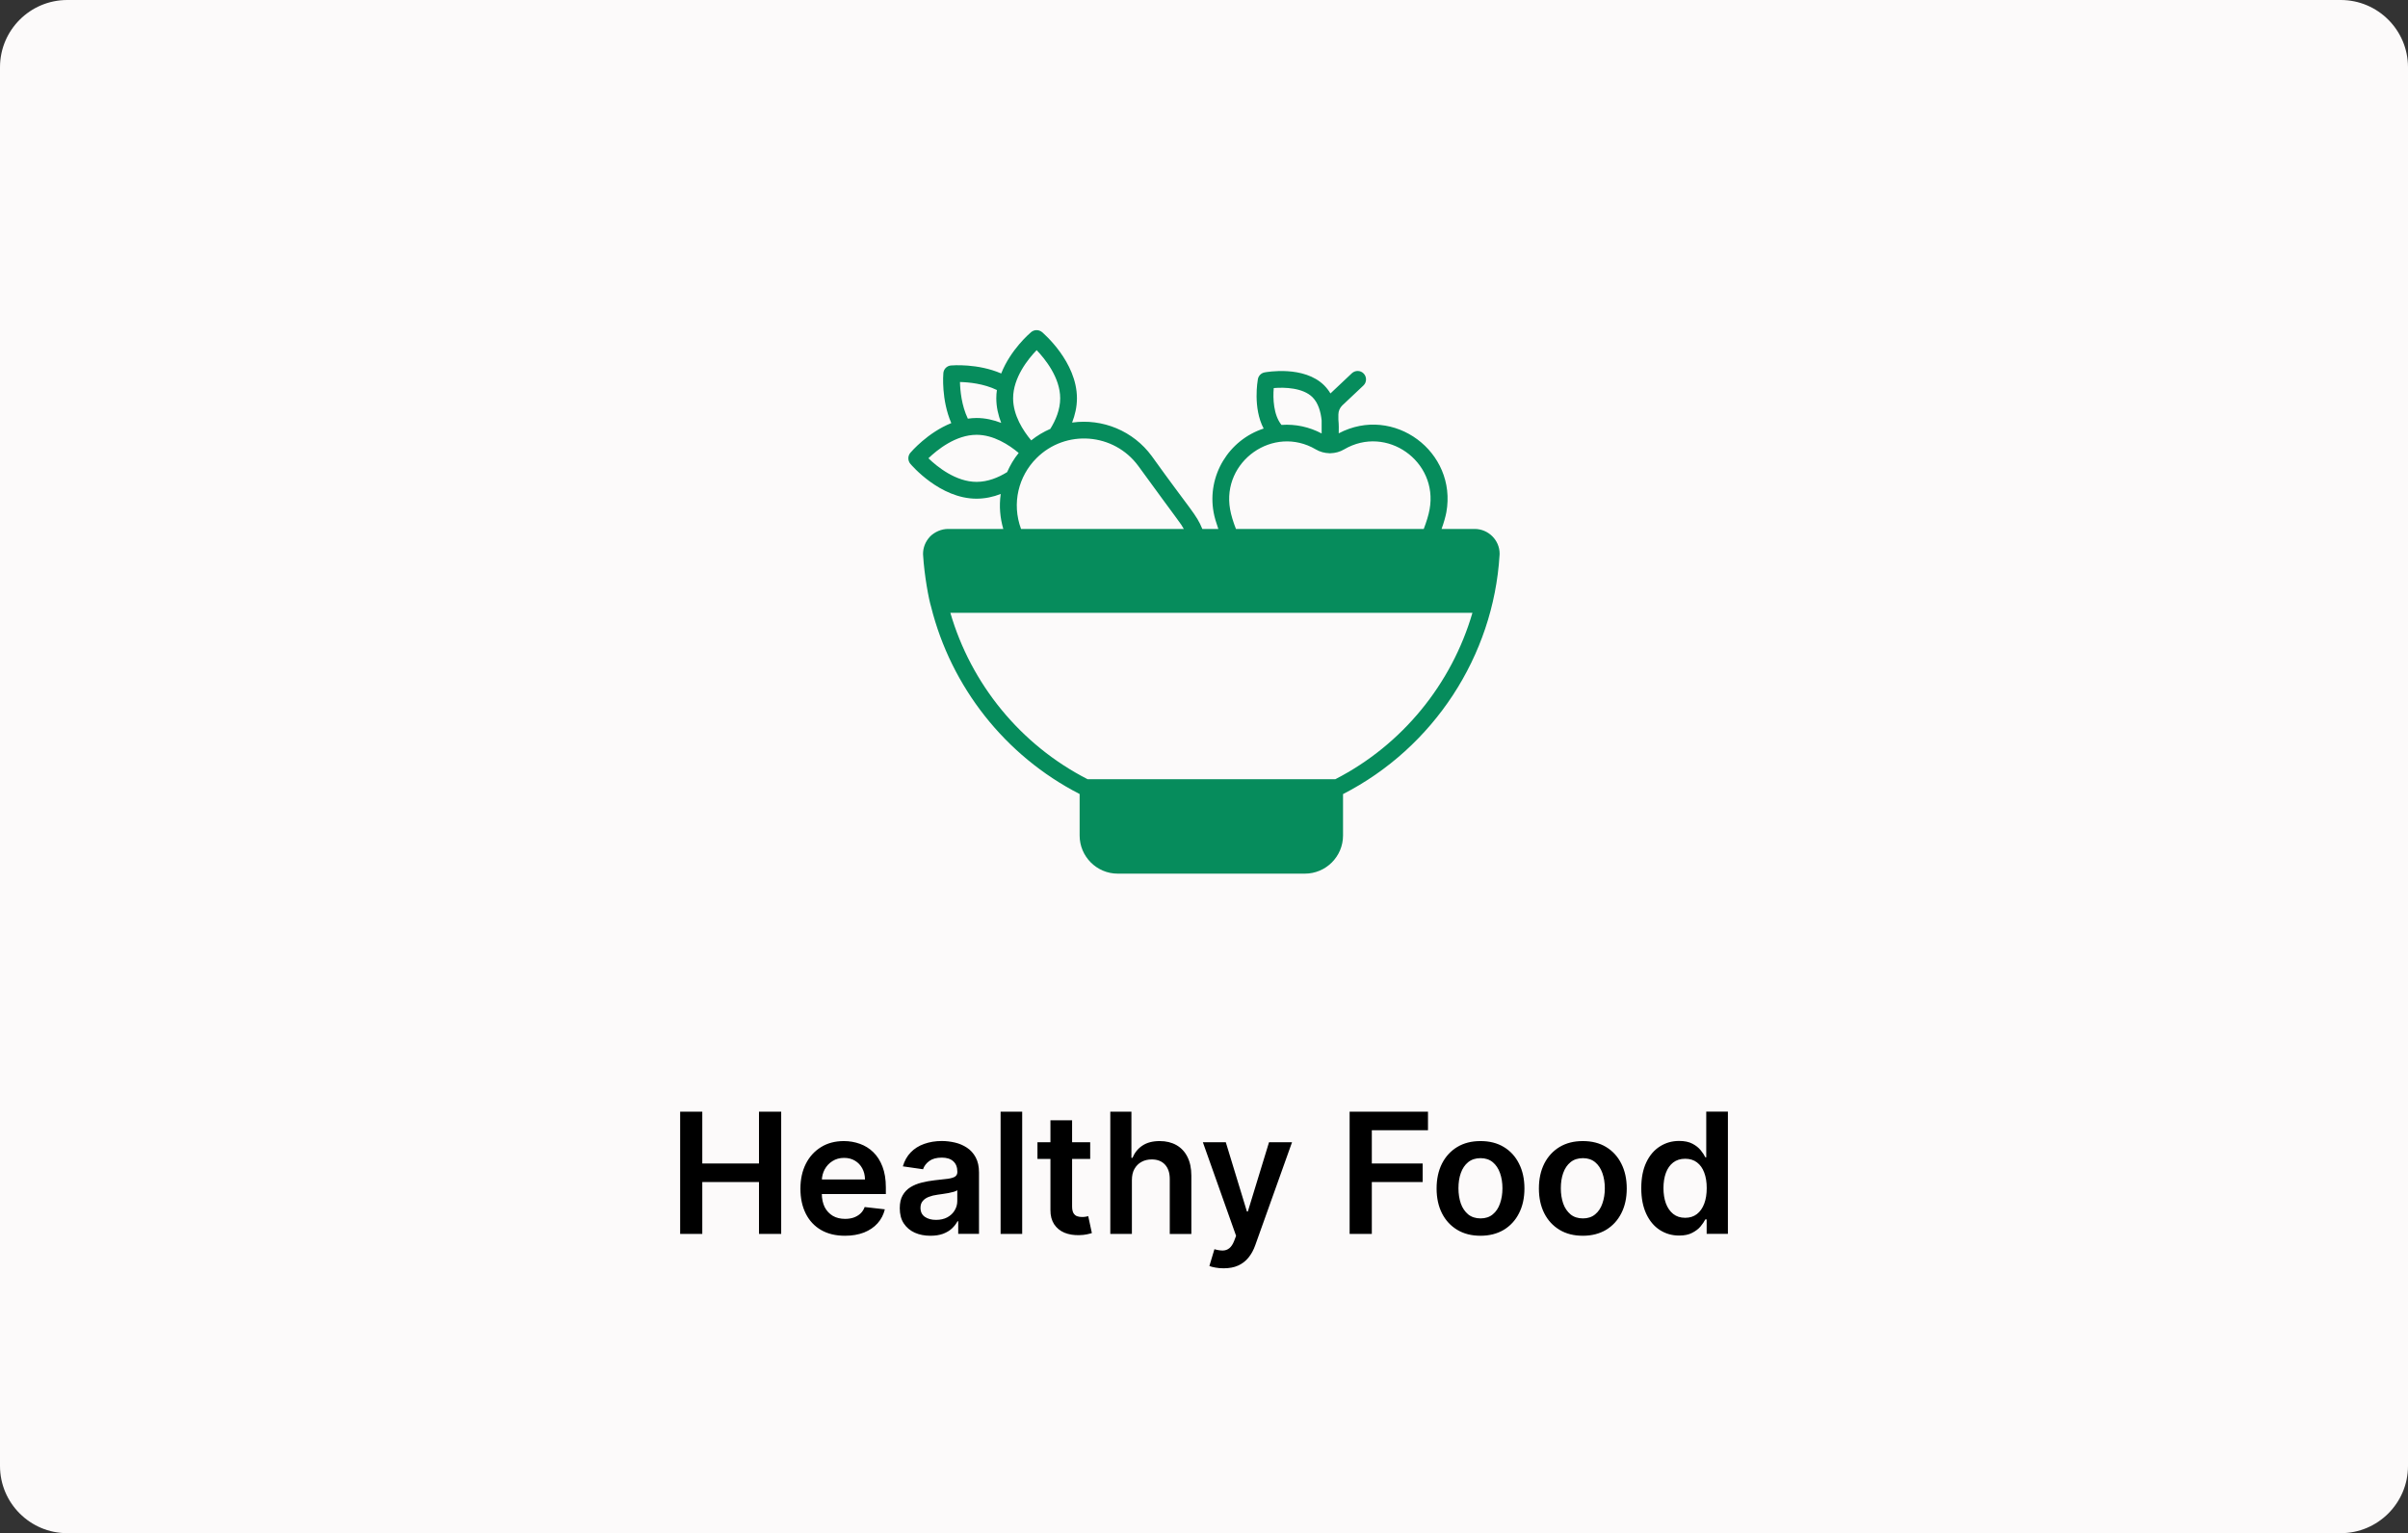 <svg width="358" height="228" viewBox="0 0 358 228" fill="none" xmlns="http://www.w3.org/2000/svg">
<rect x="0" y="0" width="358" height="228" fill="#333333" stroke="none"/>
<g clip-path="url(#clip0_10_69)">
<path d="M0 10C0 4.48 4.48 0 10 0H348C353.52 0 358 4.48 358 10V218C358 223.52 353.52 228 348 228H10C4.48 228 0 223.52 0 218V10Z" fill="#FCFAFA"/>
<path d="M219.24 78.66H214.32C214.66 77.72 214.9 76.87 215.03 76.19C216.66 67.2 207.21 60.14 199.03 64.44C199.05 63.85 199.05 63.15 198.98 62.41V61.63C198.98 61.13 199.2 60.65 199.55 60.3L202.7 57.33C203.2 56.86 203.22 56.06 202.75 55.56C202.27 55.05 201.48 55.04 200.98 55.51L197.83 58.48C197.82 58.49 197.81 58.51 197.8 58.51C197.55 58.09 197.24 57.69 196.88 57.32C193.86 54.3 188.24 55.34 188.01 55.38C187.5 55.48 187.11 55.87 187.01 56.38C186.98 56.58 186.24 60.65 187.87 63.73C182.7 65.41 179.43 70.7 180.43 76.19C180.55 76.87 180.8 77.72 181.13 78.66H178.75C177.86 76.46 177.07 75.97 171.23 67.82C168.49 64.09 163.94 62.2 159.39 62.84C159.82 61.73 160.11 60.52 160.11 59.23C160.11 53.81 155.12 49.56 154.91 49.38C154.44 49 153.77 49 153.3 49.39C153.14 49.52 150.24 51.99 148.85 55.54C145.37 54.03 141.59 54.33 141.38 54.35C140.78 54.4 140.3 54.88 140.25 55.48C140.23 55.69 139.93 59.45 141.43 62.92C137.91 64.33 135.47 67.19 135.33 67.35C134.95 67.82 134.95 68.49 135.33 68.96C135.51 69.17 139.75 74.16 145.18 74.16C146.46 74.16 147.67 73.89 148.78 73.46C148.52 75.29 148.68 77 149.16 78.66H140.94C139.99 78.66 138.94 79.09 138.23 79.83V79.84C137.58 80.54 137.23 81.45 137.23 82.36C137.23 82.43 137.23 82.5 137.24 82.57C137.42 85.56 138.07 89.09 138.43 90.25C141.4 102.12 149.4 112.38 160.51 118.08V124.25C160.51 127.37 163.05 129.92 166.17 129.92H194C197.12 129.92 199.67 127.38 199.67 124.25V118.09C213.14 111.18 222.02 97.57 222.94 82.57C222.94 82.57 222.94 82.57 222.94 82.56C222.95 82.49 222.95 82.42 222.95 82.34C222.95 80.32 221.27 78.66 219.24 78.66ZM189.37 57.71C190.99 57.57 193.72 57.66 195.14 59.08C195.99 59.94 196.36 61.25 196.49 62.53V64.46C194.66 63.49 192.59 63.04 190.52 63.19C189.33 61.73 189.23 59.24 189.37 57.71ZM195.62 66.83C196.24 67.2 196.94 67.38 197.64 67.4C197.67 67.4 197.7 67.41 197.72 67.41C197.75 67.41 197.78 67.4 197.81 67.4C198.51 67.38 199.21 67.2 199.83 66.83C206.15 63.12 213.84 68.61 212.54 75.74C212.39 76.59 212.08 77.59 211.67 78.66H183.75C183.33 77.59 183.03 76.59 182.88 75.74C181.61 68.6 189.32 63.13 195.62 66.83ZM169.23 69.29C175.71 78.2 175.45 77.68 176 78.66H151.8C150.38 74.84 151.44 70.79 154.09 68.14C158.44 63.79 165.61 64.37 169.23 69.29ZM154.12 52.07C155.36 53.37 157.62 56.14 157.62 59.23C157.62 60.9 156.96 62.48 156.15 63.78C155.14 64.22 154.18 64.79 153.31 65.49C152.09 64.03 150.62 61.75 150.62 59.23C150.62 56.14 152.87 53.36 154.12 52.07ZM148.21 58C148.15 58.4 148.12 58.81 148.12 59.22C148.12 60.53 148.41 61.75 148.85 62.89C147.72 62.45 146.48 62.16 145.18 62.16C144.74 62.16 144.3 62.2 143.89 62.26C142.96 60.31 142.75 58.1 142.72 56.81C144.03 56.84 146.26 57.05 148.21 58ZM145.19 71.66C142.1 71.66 139.32 69.4 138.03 68.15C139.32 66.91 142.08 64.66 145.19 64.66C147.7 64.66 149.98 66.13 151.45 67.36C150.74 68.23 150.18 69.19 149.73 70.21C148.44 71.01 146.87 71.66 145.19 71.66ZM198.52 115.88H161.7C151.68 110.75 144.36 101.69 141.29 91.13H218.91C215.83 101.69 208.51 110.75 198.52 115.88Z" fill="#068C5C"/>
<path d="M101.12 183.5V165.32H104.41V173.02H112.84V165.32H116.14V183.5H112.84V175.78H104.41V183.5H101.12ZM125.62 183.77C124.25 183.77 123.07 183.49 122.08 182.92C121.09 182.35 120.33 181.54 119.8 180.49C119.27 179.44 119 178.2 119 176.77C119 175.37 119.27 174.14 119.8 173.08C120.34 172.01 121.09 171.19 122.06 170.59C123.02 169.99 124.16 169.69 125.46 169.69C126.3 169.69 127.09 169.83 127.84 170.1C128.59 170.37 129.26 170.78 129.83 171.34C130.41 171.9 130.87 172.62 131.2 173.49C131.53 174.35 131.7 175.38 131.7 176.58V177.57H120.5V175.4H128.6C128.59 174.78 128.46 174.24 128.2 173.76C127.94 173.27 127.58 172.89 127.11 172.61C126.65 172.33 126.11 172.19 125.49 172.19C124.83 172.19 124.26 172.35 123.76 172.67C123.26 172.98 122.88 173.4 122.6 173.91C122.33 174.42 122.19 174.98 122.18 175.59V177.48C122.18 178.27 122.33 178.95 122.61 179.52C122.9 180.08 123.31 180.51 123.83 180.82C124.35 181.12 124.96 181.26 125.66 181.26C126.13 181.26 126.55 181.19 126.93 181.06C127.31 180.92 127.64 180.73 127.92 180.47C128.2 180.21 128.41 179.89 128.55 179.5L131.55 179.84C131.36 180.63 131 181.33 130.47 181.92C129.94 182.51 129.27 182.96 128.45 183.29C127.62 183.61 126.68 183.77 125.62 183.77ZM138.32 183.77C137.46 183.77 136.68 183.62 135.99 183.31C135.3 183 134.76 182.53 134.36 181.93C133.96 181.32 133.77 180.57 133.77 179.67C133.77 178.9 133.91 178.26 134.2 177.76C134.48 177.26 134.87 176.85 135.36 176.55C135.85 176.25 136.4 176.02 137.02 175.87C137.64 175.71 138.28 175.6 138.95 175.52C139.75 175.44 140.4 175.36 140.9 175.3C141.4 175.23 141.76 175.12 141.98 174.98C142.21 174.83 142.33 174.6 142.33 174.3V174.25C142.33 173.58 142.13 173.06 141.73 172.7C141.33 172.33 140.76 172.15 140.02 172.15C139.23 172.15 138.61 172.32 138.15 172.66C137.69 173 137.39 173.41 137.23 173.88L134.23 173.45C134.47 172.62 134.86 171.93 135.4 171.37C135.94 170.81 136.61 170.39 137.4 170.11C138.19 169.83 139.06 169.68 140.01 169.68C140.67 169.68 141.32 169.76 141.97 169.91C142.62 170.06 143.22 170.32 143.75 170.67C144.29 171.02 144.72 171.5 145.05 172.1C145.38 172.7 145.55 173.46 145.55 174.36V183.49H142.46V181.62H142.35C142.15 182 141.88 182.35 141.52 182.69C141.17 183.02 140.73 183.28 140.2 183.48C139.65 183.68 139.03 183.77 138.32 183.77ZM139.16 181.41C139.81 181.41 140.37 181.28 140.84 181.03C141.31 180.77 141.68 180.43 141.93 180C142.19 179.57 142.32 179.11 142.32 178.61V177C142.22 177.08 142.05 177.16 141.81 177.23C141.57 177.3 141.31 177.36 141.01 177.42C140.71 177.47 140.42 177.52 140.13 177.56C139.84 177.6 139.59 177.64 139.37 177.67C138.89 177.73 138.46 177.84 138.08 177.99C137.7 178.14 137.4 178.34 137.18 178.61C136.96 178.87 136.85 179.21 136.85 179.62C136.85 180.21 137.07 180.66 137.5 180.96C137.94 181.26 138.49 181.41 139.16 181.41ZM151.97 165.32V183.5H148.76V165.32H151.97ZM162.08 169.86V172.35H154.24V169.86H162.08ZM156.18 166.6H159.39V179.4C159.39 179.83 159.46 180.16 159.59 180.4C159.73 180.62 159.9 180.78 160.12 180.86C160.34 180.94 160.58 180.98 160.85 180.98C161.05 180.98 161.23 180.97 161.4 180.94C161.57 180.91 161.7 180.88 161.79 180.86L162.33 183.37C162.16 183.43 161.91 183.49 161.59 183.56C161.28 183.63 160.89 183.67 160.44 183.68C159.63 183.7 158.91 183.58 158.26 183.32C157.61 183.05 157.1 182.63 156.72 182.06C156.35 181.49 156.16 180.78 156.17 179.93V166.6H156.18ZM168.28 175.51V183.5H165.07V165.32H168.21V172.18H168.37C168.69 171.41 169.18 170.8 169.85 170.36C170.52 169.91 171.38 169.69 172.42 169.69C173.37 169.69 174.19 169.89 174.9 170.29C175.6 170.69 176.15 171.27 176.53 172.03C176.92 172.79 177.12 173.73 177.12 174.83V183.51H173.91V175.33C173.91 174.41 173.67 173.7 173.2 173.19C172.73 172.68 172.08 172.42 171.23 172.42C170.66 172.42 170.15 172.54 169.7 172.79C169.26 173.03 168.91 173.38 168.65 173.85C168.4 174.29 168.28 174.85 168.28 175.51ZM181.9 188.61C181.46 188.61 181.06 188.57 180.68 188.5C180.31 188.43 180.02 188.36 179.8 188.27L180.55 185.77C181.02 185.91 181.44 185.97 181.8 185.97C182.17 185.96 182.49 185.85 182.77 185.62C183.05 185.4 183.29 185.03 183.49 184.52L183.77 183.78L178.83 169.86H182.24L185.38 180.16H185.52L188.67 169.86H192.09L186.63 185.15C186.38 185.87 186.04 186.49 185.62 187.01C185.2 187.53 184.68 187.93 184.08 188.2C183.47 188.48 182.74 188.61 181.9 188.61ZM200.65 183.5V165.32H212.3V168.08H203.95V173.02H211.51V175.78H203.95V183.5H200.65ZM220.11 183.77C218.78 183.77 217.62 183.48 216.65 182.89C215.67 182.3 214.92 181.49 214.38 180.43C213.85 179.38 213.58 178.15 213.58 176.74C213.58 175.33 213.85 174.1 214.38 173.04C214.92 171.98 215.68 171.16 216.65 170.57C217.63 169.98 218.78 169.69 220.11 169.69C221.44 169.69 222.6 169.98 223.57 170.57C224.55 171.16 225.3 171.98 225.83 173.04C226.37 174.1 226.64 175.33 226.64 176.74C226.64 178.15 226.37 179.38 225.83 180.43C225.3 181.48 224.54 182.3 223.57 182.89C222.59 183.47 221.44 183.77 220.11 183.77ZM220.12 181.19C220.84 181.19 221.45 180.99 221.93 180.59C222.42 180.19 222.78 179.65 223.01 178.97C223.25 178.29 223.37 177.54 223.37 176.71C223.37 175.88 223.25 175.12 223.01 174.45C222.77 173.77 222.41 173.23 221.93 172.83C221.44 172.43 220.84 172.23 220.12 172.23C219.38 172.23 218.77 172.43 218.27 172.83C217.78 173.23 217.42 173.77 217.18 174.45C216.94 175.12 216.83 175.88 216.83 176.71C216.83 177.54 216.95 178.29 217.18 178.97C217.42 179.65 217.79 180.18 218.27 180.59C218.77 180.99 219.39 181.19 220.12 181.19ZM235.32 183.77C233.99 183.77 232.83 183.48 231.86 182.89C230.88 182.3 230.13 181.49 229.59 180.43C229.06 179.38 228.79 178.15 228.79 176.74C228.79 175.33 229.06 174.1 229.59 173.04C230.13 171.98 230.89 171.16 231.86 170.57C232.84 169.98 233.99 169.69 235.32 169.69C236.65 169.69 237.81 169.98 238.78 170.57C239.75 171.16 240.51 171.98 241.04 173.04C241.58 174.1 241.85 175.33 241.85 176.74C241.85 178.15 241.58 179.38 241.04 180.43C240.51 181.48 239.75 182.3 238.78 182.89C237.8 183.47 236.65 183.77 235.32 183.77ZM235.34 181.19C236.06 181.19 236.67 180.99 237.15 180.59C237.64 180.19 238 179.65 238.23 178.97C238.47 178.29 238.59 177.54 238.59 176.71C238.59 175.88 238.47 175.12 238.23 174.45C237.99 173.77 237.63 173.23 237.15 172.83C236.66 172.43 236.06 172.23 235.34 172.23C234.6 172.23 233.98 172.43 233.49 172.83C233 173.23 232.64 173.77 232.4 174.45C232.16 175.12 232.05 175.88 232.05 176.71C232.05 177.54 232.17 178.29 232.4 178.97C232.64 179.65 233.01 180.18 233.49 180.59C233.98 180.99 234.6 181.19 235.34 181.19ZM249.64 183.74C248.57 183.74 247.61 183.46 246.76 182.91C245.91 182.36 245.24 181.56 244.75 180.51C244.26 179.46 244.01 178.19 244.01 176.69C244.01 175.17 244.26 173.9 244.76 172.85C245.26 171.8 245.94 171.01 246.79 170.48C247.64 169.94 248.59 169.67 249.64 169.67C250.44 169.67 251.1 169.81 251.61 170.08C252.13 170.35 252.53 170.67 252.84 171.05C253.14 171.42 253.38 171.78 253.54 172.11H253.67V165.31H256.89V183.49H253.73V181.34H253.53C253.36 181.67 253.13 182.02 252.81 182.4C252.5 182.77 252.08 183.08 251.57 183.34C251.07 183.61 250.42 183.74 249.64 183.74ZM250.54 181.1C251.22 181.1 251.8 180.92 252.28 180.55C252.76 180.18 253.12 179.66 253.37 179C253.62 178.34 253.74 177.57 253.74 176.68C253.74 175.8 253.62 175.03 253.37 174.38C253.13 173.73 252.77 173.22 252.29 172.86C251.82 172.5 251.23 172.32 250.54 172.32C249.82 172.32 249.23 172.51 248.75 172.88C248.27 173.25 247.91 173.77 247.67 174.42C247.43 175.07 247.31 175.83 247.31 176.68C247.31 177.53 247.43 178.29 247.67 178.96C247.92 179.62 248.28 180.15 248.76 180.53C249.24 180.91 249.83 181.1 250.54 181.1Z" fill="black"/>
</g>
<defs>
<clipPath id="clip0_10_69">
<rect width="358" height="228" fill="white"/>
</clipPath>
</defs>
</svg>
